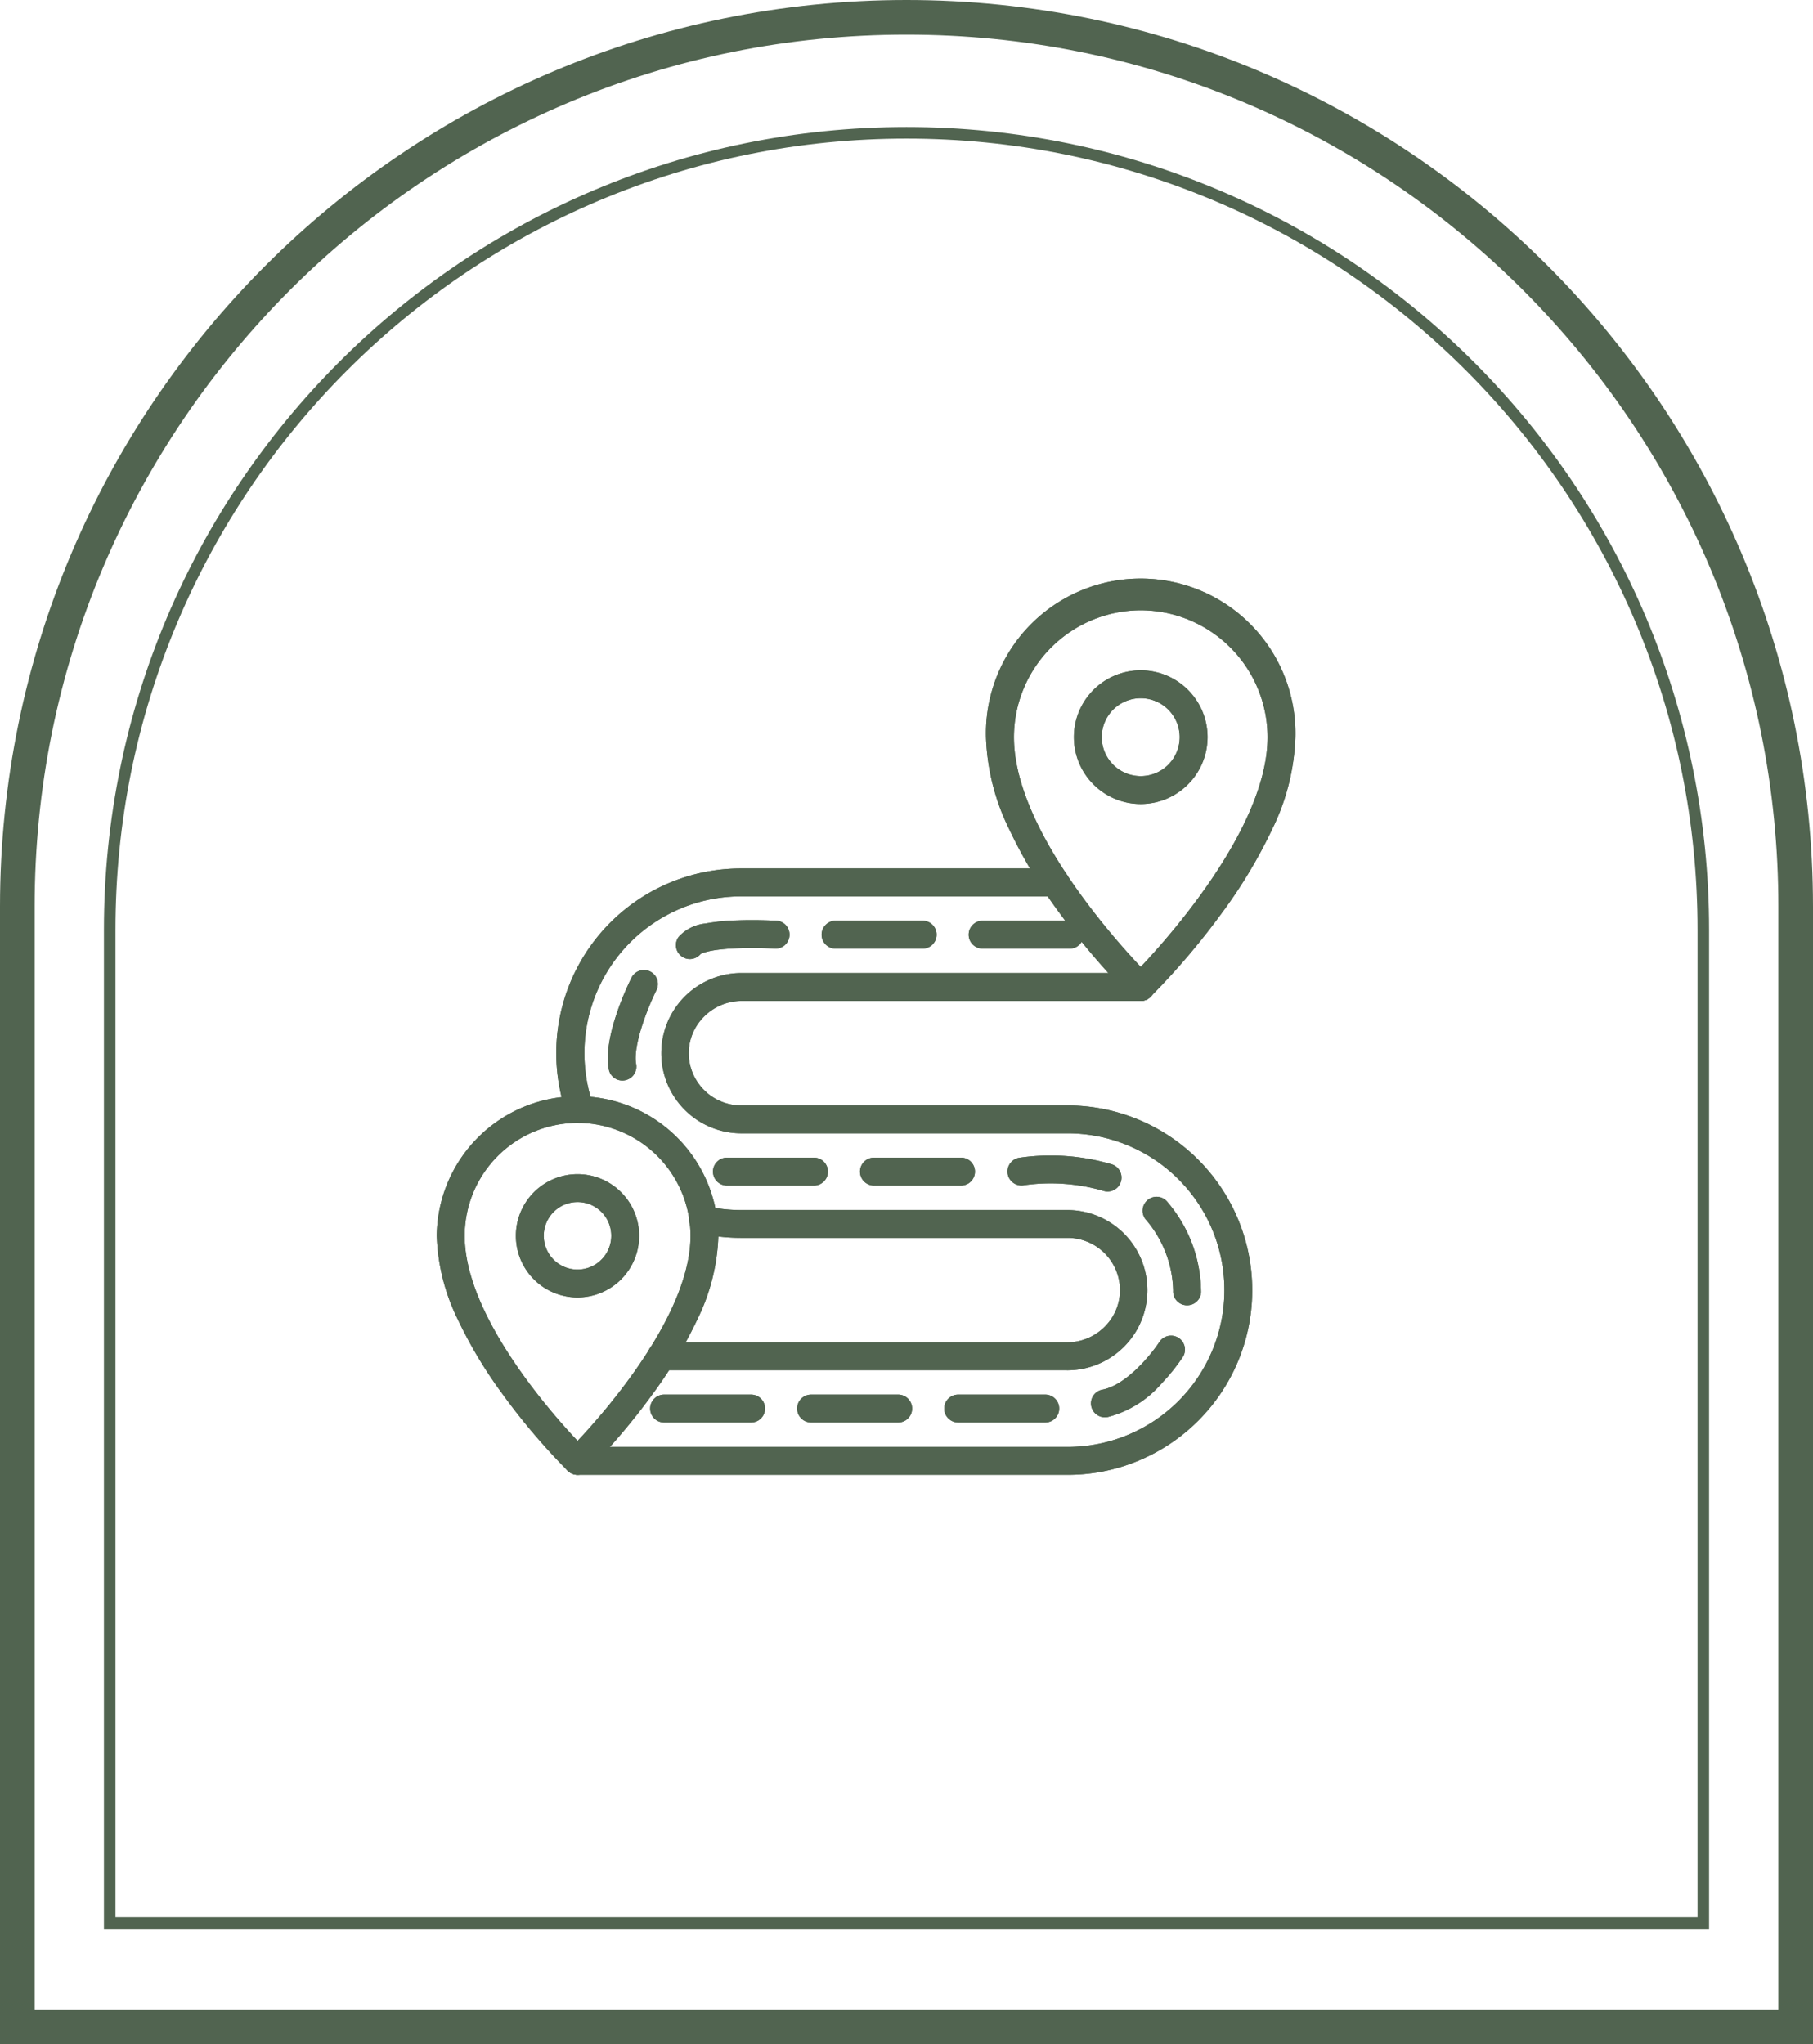 <svg xmlns="http://www.w3.org/2000/svg" width="157" height="176.999" viewBox="0 0 157 176.999"><g id="Group_285" data-name="Group 285" transform="translate(-1182 -1780)"><g id="Group_284" data-name="Group 284"><g id="Group_63" data-name="Group 63" transform="translate(469 -4410)"><g id="Intersection_8" data-name="Intersection 8" transform="translate(664 5445)" fill="none"><path d="M49,922V823.5a78.5,78.5,0,0,1,157,0V922Z" stroke="none"></path><path d="M 203 919 L 203 823.5 C 203 813.306 201.004 803.419 197.068 794.113 C 195.176 789.64 192.834 785.325 190.108 781.289 C 187.406 777.291 184.304 773.531 180.887 770.113 C 177.469 766.696 173.709 763.594 169.711 760.893 C 165.675 758.166 161.36 755.824 156.887 753.932 C 147.581 749.996 137.694 748 127.5 748 C 117.306 748 107.419 749.996 98.113 753.932 C 93.64 755.824 89.325 758.166 85.289 760.893 C 81.291 763.594 77.531 766.696 74.113 770.113 C 70.696 773.531 67.593 777.291 64.892 781.289 C 62.165 785.325 59.824 789.64 57.932 794.113 C 53.995 803.419 52 813.306 52 823.5 L 52 919 L 203 919 M 206 922 L 49 922 L 49 823.5 C 49 780.145 84.146 745 127.5 745 C 170.854 745 206 780.145 206 823.5 L 206 922 Z" stroke="none" fill="#516450"></path></g><g id="Intersection_9" data-name="Intersection 9" transform="translate(673 5456)" fill="none"><path d="M49,901V814.5a69.5,69.5,0,0,1,139,0V901Z" stroke="none"></path><path d="M 187 900 L 187 814.5 C 187 805.252 185.189 796.281 181.617 787.837 C 179.901 783.778 177.776 779.864 175.302 776.202 C 172.851 772.574 170.037 769.163 166.937 766.063 C 163.837 762.963 160.426 760.149 156.798 757.698 C 153.136 755.224 149.222 753.099 145.163 751.383 C 136.719 747.811 127.748 746 118.5 746 C 109.252 746 100.282 747.811 91.837 751.383 C 87.778 753.099 83.864 755.224 80.202 757.698 C 76.574 760.149 73.163 762.963 70.063 766.063 C 66.963 769.163 64.149 772.574 61.698 776.202 C 59.224 779.864 57.099 783.778 55.382 787.837 C 51.811 796.281 50 805.252 50 814.5 L 50 900 L 187 900 M 188 901 L 49 901 L 49 814.5 C 49 776.116 80.116 745 118.5 745 C 156.883 745 188 776.116 188 814.5 L 188 901 Z" stroke="none" fill="#516450"></path></g></g><g id="noun-pathway-6582939" transform="translate(1202.877 1574.519)"><g id="Group_103" data-name="Group 103" transform="translate(16.946 255.9)"><g id="Group_83" data-name="Group 83" transform="translate(0 0)"><g id="Group_65" data-name="Group 65" transform="translate(10.986 33.829)"><path id="Path_20" data-name="Path 20" d="M546.949,971.842H504.507a1.207,1.207,0,1,1,0-2.415h42.441a13.574,13.574,0,1,0-.005-27.149H518.663a6.939,6.939,0,1,1,.07-13.879h34.549a1.207,1.207,0,0,1,0,2.415H518.728a4.592,4.592,0,0,0-3.295,1.383,4.47,4.47,0,0,0-1.3,3.224,4.543,4.543,0,0,0,4.527,4.442h28.286a16,16,0,0,1,14.729,22.214,15.98,15.98,0,0,1-8.5,8.5A15.806,15.806,0,0,1,546.949,971.842Z" transform="translate(-503.3 -928.4)" fill="#516450"></path></g><g id="Group_66" data-name="Group 66" transform="translate(10.358 24.775)"><path id="Path_21" data-name="Path 21" d="M535.012,791.842H499.885a1.207,1.207,0,0,1,0-2.415h35.127a4.578,4.578,0,0,0,3.295-1.378,4.473,4.473,0,0,0,1.3-3.229,4.542,4.542,0,0,0-4.527-4.437H506.792A16.522,16.522,0,0,1,503.27,780a1.208,1.208,0,1,1,.518-2.359,13.947,13.947,0,0,0,3,.332h28.286a6.937,6.937,0,1,1-.065,13.874Zm-42.2-21.414a1.2,1.2,0,0,1-1.142-.815A15.983,15.983,0,0,1,506.787,748.4H534a1.207,1.207,0,1,1,0,2.415h-27.2a13.568,13.568,0,0,0-13.572,13.577,13.662,13.662,0,0,0,.739,4.437,1.206,1.206,0,0,1-.75,1.534A1.37,1.37,0,0,1,492.812,770.428Z" transform="translate(-490.8 -748.4)" fill="#516450"></path></g><g id="Group_67" data-name="Group 67" transform="translate(47.562)"><path id="Path_22" data-name="Path 22" d="M1243.8,292.134a1.217,1.217,0,0,1-.845-.342,63.356,63.356,0,0,1-6.228-7.319,43.04,43.04,0,0,1-4.311-7.183,19.423,19.423,0,0,1-2.017-7.988,13.4,13.4,0,1,1,26.792,0,19.423,19.423,0,0,1-2.017,7.988,43.225,43.225,0,0,1-4.311,7.183,63.348,63.348,0,0,1-6.228,7.319A1.156,1.156,0,0,1,1243.8,292.134Zm0-33.814a11,11,0,0,0-10.981,10.986c0,7.651,8.275,17.028,10.981,19.89,2.706-2.862,10.981-12.239,10.981-19.89A11,11,0,0,0,1243.8,258.32Z" transform="translate(-1230.4 -255.9)" fill="#516450"></path></g><g id="Group_68" data-name="Group 68" transform="translate(55.173 7.616)"><path id="Path_23" data-name="Path 23" d="M1387.49,418.875a5.787,5.787,0,1,1,5.785-5.79A5.794,5.794,0,0,1,1387.49,418.875Zm0-9.16a3.373,3.373,0,1,0,3.37,3.37A3.378,3.378,0,0,0,1387.49,409.715Z" transform="translate(-1381.7 -407.3)" fill="#516450"></path></g><g id="Group_69" data-name="Group 69" transform="translate(0 44.393)"><path id="Path_24" data-name="Path 24" d="M297.094,1171.279a1.226,1.226,0,0,1-.845-.342,56.549,56.549,0,0,1-5.624-6.61,39.086,39.086,0,0,1-3.9-6.494,17.633,17.633,0,0,1-1.826-7.249,12.194,12.194,0,0,1,24.387,0,17.6,17.6,0,0,1-1.826,7.249,38.742,38.742,0,0,1-3.9,6.494,57.117,57.117,0,0,1-5.624,6.61A1.226,1.226,0,0,1,297.094,1171.279Zm0-30.469a9.785,9.785,0,0,0-9.779,9.774c0,6.791,7.264,15.091,9.779,17.757,2.515-2.671,9.779-10.976,9.779-17.757A9.792,9.792,0,0,0,297.094,1140.809Z" transform="translate(-284.9 -1138.4)" fill="#516450"></path></g><g id="Group_70" data-name="Group 70" transform="translate(6.861 51.239)"><path id="Path_25" data-name="Path 25" d="M426.632,1285.175a5.337,5.337,0,1,1,5.332-5.342A5.34,5.34,0,0,1,426.632,1285.175Zm0-8.26a2.923,2.923,0,1,0,2.918,2.918A2.92,2.92,0,0,0,426.632,1276.915Z" transform="translate(-421.3 -1274.5)" fill="#516450"></path></g><g id="Group_71" data-name="Group 71" transform="translate(46.063 29.297)"><path id="Path_26" data-name="Path 26" d="M1209.348,840.715h-7.541a1.207,1.207,0,1,1,0-2.415h7.541a1.207,1.207,0,0,1,0,2.415Z" transform="translate(-1200.6 -838.3)" fill="#516450"></path></g><g id="Group_72" data-name="Group 72" transform="translate(33.326 29.297)"><path id="Path_27" data-name="Path 27" d="M956.148,840.715h-7.541a1.207,1.207,0,0,1,0-2.415h7.541a1.207,1.207,0,1,1,0,2.415Z" transform="translate(-947.4 -838.3)" fill="#516450"></path></g><g id="Group_73" data-name="Group 73" transform="translate(20.711 29.248)"><path id="Path_28" data-name="Path 28" d="M697.826,840.7a1.192,1.192,0,0,1-.734-.252,1.2,1.2,0,0,1-.221-1.69,3.638,3.638,0,0,1,2.3-1.137,17.943,17.943,0,0,1,2.691-.272c1.771-.065,3.39.025,3.461.03a1.207,1.207,0,0,1-.146,2.41c-.025,0-1.449-.086-3.013-.035-2.631.08-3.31.448-3.411.513A1.226,1.226,0,0,1,697.826,840.7Zm.961-.473Z" transform="translate(-696.62 -837.33)" fill="#516450"></path></g><g id="Group_74" data-name="Group 74" transform="translate(14.812 33.551)"><path id="Path_29" data-name="Path 29" d="M580.623,932.46a1.2,1.2,0,0,1-1.182-.981c-.538-2.817,1.72-7.425,1.977-7.938a1.207,1.207,0,0,1,2.158,1.081h0c-.835,1.67-2.052,4.884-1.766,6.4a1.207,1.207,0,0,1-.961,1.414A1.145,1.145,0,0,1,580.623,932.46Z" transform="translate(-579.358 -922.876)" fill="#516450"></path></g><g id="Group_75" data-name="Group 75" transform="translate(23.919 49.811)"><path id="Path_30" data-name="Path 30" d="M769.143,1248.515h-7.536a1.207,1.207,0,1,1,0-2.415h7.541a1.207,1.207,0,1,1-.005,2.415Z" transform="translate(-760.4 -1246.1)" fill="#516450"></path></g><g id="Group_76" data-name="Group 76" transform="translate(36.651 49.811)"><path id="Path_31" data-name="Path 31" d="M1022.248,1248.515h-7.541a1.207,1.207,0,1,1,0-2.415h7.541a1.207,1.207,0,0,1,0,2.415Z" transform="translate(-1013.5 -1246.1)" fill="#516450"></path></g><g id="Group_77" data-name="Group 77" transform="translate(49.388 49.622)"><path id="Path_32" data-name="Path 32" d="M1275.389,1245.471a1.191,1.191,0,0,1-.413-.075,16.434,16.434,0,0,0-6.887-.458,1.207,1.207,0,0,1-.372-2.384,18.673,18.673,0,0,1,8.094.578,1.206,1.206,0,0,1-.422,2.339Z" transform="translate(-1266.696 -1242.35)" fill="#516450"></path></g><g id="Group_78" data-name="Group 78" transform="translate(61.162 53.244)"><path id="Path_33" data-name="Path 33" d="M1504.561,1323.694h-.06a1.2,1.2,0,0,1-1.147-1.263,9.775,9.775,0,0,0-2.3-6.077,1.208,1.208,0,1,1,1.806-1.6,12.108,12.108,0,0,1,2.908,7.8A1.2,1.2,0,0,1,1504.561,1323.694Z" transform="translate(-1500.745 -1314.345)" fill="#516450"></path></g><g id="Group_79" data-name="Group 79" transform="translate(56.655 65.188)"><path id="Path_34" data-name="Path 34" d="M1412.368,1558.884a1.205,1.205,0,0,1-.226-2.389c2.133-.413,4.306-3.144,4.96-4.16a1.207,1.207,0,0,1,2.032,1.3,17.12,17.12,0,0,1-1.841,2.3,9.185,9.185,0,0,1-4.688,2.928A2.058,2.058,0,0,1,1412.368,1558.884Z" transform="translate(-1411.164 -1551.781)" fill="#516450"></path></g><g id="Group_80" data-name="Group 80" transform="translate(43.945 70.325)"><path id="Path_35" data-name="Path 35" d="M1167.248,1656.315h-7.541a1.207,1.207,0,1,1,0-2.415h7.541a1.207,1.207,0,0,1,0,2.415Z" transform="translate(-1158.5 -1653.9)" fill="#516450"></path></g><g id="Group_81" data-name="Group 81" transform="translate(31.208 70.325)"><path id="Path_36" data-name="Path 36" d="M914.048,1656.315h-7.541a1.207,1.207,0,1,1,0-2.415h7.541a1.207,1.207,0,1,1,0,2.415Z" transform="translate(-905.3 -1653.9)" fill="#516450"></path></g><g id="Group_82" data-name="Group 82" transform="translate(18.477 70.325)"><path id="Path_37" data-name="Path 37" d="M660.943,1656.315h-7.535a1.207,1.207,0,1,1,0-2.415h7.535a1.207,1.207,0,1,1,0,2.415Z" transform="translate(-652.2 -1653.9)" fill="#516450"></path></g></g><g id="Group_102" data-name="Group 102" transform="translate(0 0)"><g id="Group_84" data-name="Group 84" transform="translate(10.986 33.829)"><path id="Path_38" data-name="Path 38" d="M546.949,971.842H504.507a1.207,1.207,0,1,1,0-2.415h42.441a13.574,13.574,0,1,0-.005-27.149H518.663a6.939,6.939,0,1,1,.07-13.879h34.549a1.207,1.207,0,0,1,0,2.415H518.728a4.592,4.592,0,0,0-3.295,1.383,4.47,4.47,0,0,0-1.3,3.224,4.543,4.543,0,0,0,4.527,4.442h28.286a16,16,0,0,1,14.729,22.214,15.98,15.98,0,0,1-8.5,8.5A15.806,15.806,0,0,1,546.949,971.842Z" transform="translate(-503.3 -928.4)" fill="#516450"></path></g><g id="Group_85" data-name="Group 85" transform="translate(10.358 24.775)"><path id="Path_39" data-name="Path 39" d="M535.012,791.842H499.885a1.207,1.207,0,0,1,0-2.415h35.127a4.578,4.578,0,0,0,3.295-1.378,4.473,4.473,0,0,0,1.3-3.229,4.542,4.542,0,0,0-4.527-4.437H506.792A16.522,16.522,0,0,1,503.27,780a1.208,1.208,0,1,1,.518-2.359,13.947,13.947,0,0,0,3,.332h28.286a6.937,6.937,0,1,1-.065,13.874Zm-42.2-21.414a1.2,1.2,0,0,1-1.142-.815A15.983,15.983,0,0,1,506.787,748.4H534a1.207,1.207,0,1,1,0,2.415h-27.2a13.568,13.568,0,0,0-13.572,13.577,13.662,13.662,0,0,0,.739,4.437,1.206,1.206,0,0,1-.75,1.534A1.37,1.37,0,0,1,492.812,770.428Z" transform="translate(-490.8 -748.4)" fill="#516450"></path></g><g id="Group_86" data-name="Group 86" transform="translate(47.562)"><path id="Path_40" data-name="Path 40" d="M1243.8,292.134a1.217,1.217,0,0,1-.845-.342,63.356,63.356,0,0,1-6.228-7.319,43.04,43.04,0,0,1-4.311-7.183,19.423,19.423,0,0,1-2.017-7.988,13.4,13.4,0,1,1,26.792,0,19.423,19.423,0,0,1-2.017,7.988,43.225,43.225,0,0,1-4.311,7.183,63.348,63.348,0,0,1-6.228,7.319A1.156,1.156,0,0,1,1243.8,292.134Zm0-33.814a11,11,0,0,0-10.981,10.986c0,7.651,8.275,17.028,10.981,19.89,2.706-2.862,10.981-12.239,10.981-19.89A11,11,0,0,0,1243.8,258.32Z" transform="translate(-1230.4 -255.9)" fill="#516450"></path></g><g id="Group_87" data-name="Group 87" transform="translate(55.173 7.616)"><path id="Path_41" data-name="Path 41" d="M1387.49,418.875a5.787,5.787,0,1,1,5.785-5.79A5.794,5.794,0,0,1,1387.49,418.875Zm0-9.16a3.373,3.373,0,1,0,3.37,3.37A3.378,3.378,0,0,0,1387.49,409.715Z" transform="translate(-1381.7 -407.3)" fill="#516450"></path></g><g id="Group_88" data-name="Group 88" transform="translate(0 44.393)"><path id="Path_42" data-name="Path 42" d="M297.094,1171.279a1.226,1.226,0,0,1-.845-.342,56.549,56.549,0,0,1-5.624-6.61,39.086,39.086,0,0,1-3.9-6.494,17.633,17.633,0,0,1-1.826-7.249,12.194,12.194,0,0,1,24.387,0,17.6,17.6,0,0,1-1.826,7.249,38.742,38.742,0,0,1-3.9,6.494,57.117,57.117,0,0,1-5.624,6.61A1.226,1.226,0,0,1,297.094,1171.279Zm0-30.469a9.785,9.785,0,0,0-9.779,9.774c0,6.791,7.264,15.091,9.779,17.757,2.515-2.671,9.779-10.976,9.779-17.757A9.792,9.792,0,0,0,297.094,1140.809Z" transform="translate(-284.9 -1138.4)" fill="#516450"></path></g><g id="Group_89" data-name="Group 89" transform="translate(6.861 51.239)"><path id="Path_43" data-name="Path 43" d="M426.632,1285.175a5.337,5.337,0,1,1,5.332-5.342A5.34,5.34,0,0,1,426.632,1285.175Zm0-8.26a2.923,2.923,0,1,0,2.918,2.918A2.92,2.92,0,0,0,426.632,1276.915Z" transform="translate(-421.3 -1274.5)" fill="#516450"></path></g><g id="Group_90" data-name="Group 90" transform="translate(46.063 29.297)"><path id="Path_44" data-name="Path 44" d="M1209.348,840.715h-7.541a1.207,1.207,0,1,1,0-2.415h7.541a1.207,1.207,0,0,1,0,2.415Z" transform="translate(-1200.6 -838.3)" fill="#516450"></path></g><g id="Group_91" data-name="Group 91" transform="translate(33.326 29.297)"><path id="Path_45" data-name="Path 45" d="M956.148,840.715h-7.541a1.207,1.207,0,0,1,0-2.415h7.541a1.207,1.207,0,1,1,0,2.415Z" transform="translate(-947.4 -838.3)" fill="#516450"></path></g><g id="Group_92" data-name="Group 92" transform="translate(20.711 29.248)"><path id="Path_46" data-name="Path 46" d="M697.826,840.7a1.192,1.192,0,0,1-.734-.252,1.2,1.2,0,0,1-.221-1.69,3.638,3.638,0,0,1,2.3-1.137,17.943,17.943,0,0,1,2.691-.272c1.771-.065,3.39.025,3.461.03a1.207,1.207,0,0,1-.146,2.41c-.025,0-1.449-.086-3.013-.035-2.631.08-3.31.448-3.411.513A1.226,1.226,0,0,1,697.826,840.7Zm.961-.473Z" transform="translate(-696.62 -837.33)" fill="#516450"></path></g><g id="Group_93" data-name="Group 93" transform="translate(14.812 33.551)"><path id="Path_47" data-name="Path 47" d="M580.623,932.46a1.2,1.2,0,0,1-1.182-.981c-.538-2.817,1.72-7.425,1.977-7.938a1.207,1.207,0,0,1,2.158,1.081h0c-.835,1.67-2.052,4.884-1.766,6.4a1.207,1.207,0,0,1-.961,1.414A1.145,1.145,0,0,1,580.623,932.46Z" transform="translate(-579.358 -922.876)" fill="#516450"></path></g><g id="Group_94" data-name="Group 94" transform="translate(23.919 49.811)"><path id="Path_48" data-name="Path 48" d="M769.143,1248.515h-7.536a1.207,1.207,0,1,1,0-2.415h7.541a1.207,1.207,0,1,1-.005,2.415Z" transform="translate(-760.4 -1246.1)" fill="#516450"></path></g><g id="Group_95" data-name="Group 95" transform="translate(36.651 49.811)"><path id="Path_49" data-name="Path 49" d="M1022.248,1248.515h-7.541a1.207,1.207,0,1,1,0-2.415h7.541a1.207,1.207,0,0,1,0,2.415Z" transform="translate(-1013.5 -1246.1)" fill="#516450"></path></g><g id="Group_96" data-name="Group 96" transform="translate(49.388 49.622)"><path id="Path_50" data-name="Path 50" d="M1275.389,1245.471a1.191,1.191,0,0,1-.413-.075,16.434,16.434,0,0,0-6.887-.458,1.207,1.207,0,0,1-.372-2.384,18.673,18.673,0,0,1,8.094.578,1.206,1.206,0,0,1-.422,2.339Z" transform="translate(-1266.696 -1242.35)" fill="#516450"></path></g><g id="Group_97" data-name="Group 97" transform="translate(61.162 53.244)"><path id="Path_51" data-name="Path 51" d="M1504.561,1323.694h-.06a1.2,1.2,0,0,1-1.147-1.263,9.775,9.775,0,0,0-2.3-6.077,1.208,1.208,0,1,1,1.806-1.6,12.108,12.108,0,0,1,2.908,7.8A1.2,1.2,0,0,1,1504.561,1323.694Z" transform="translate(-1500.745 -1314.345)" fill="#516450"></path></g><g id="Group_98" data-name="Group 98" transform="translate(56.655 65.188)"><path id="Path_52" data-name="Path 52" d="M1412.368,1558.884a1.205,1.205,0,0,1-.226-2.389c2.133-.413,4.306-3.144,4.96-4.16a1.207,1.207,0,0,1,2.032,1.3,17.12,17.12,0,0,1-1.841,2.3,9.185,9.185,0,0,1-4.688,2.928A2.058,2.058,0,0,1,1412.368,1558.884Z" transform="translate(-1411.164 -1551.781)" fill="#516450"></path></g><g id="Group_99" data-name="Group 99" transform="translate(43.945 70.325)"><path id="Path_53" data-name="Path 53" d="M1167.248,1656.315h-7.541a1.207,1.207,0,1,1,0-2.415h7.541a1.207,1.207,0,0,1,0,2.415Z" transform="translate(-1158.5 -1653.9)" fill="#516450"></path></g><g id="Group_100" data-name="Group 100" transform="translate(31.208 70.325)"><path id="Path_54" data-name="Path 54" d="M914.048,1656.315h-7.541a1.207,1.207,0,1,1,0-2.415h7.541a1.207,1.207,0,1,1,0,2.415Z" transform="translate(-905.3 -1653.9)" fill="#516450"></path></g><g id="Group_101" data-name="Group 101" transform="translate(18.477 70.325)"><path id="Path_55" data-name="Path 55" d="M660.943,1656.315h-7.535a1.207,1.207,0,1,1,0-2.415h7.535a1.207,1.207,0,1,1,0,2.415Z" transform="translate(-652.2 -1653.9)" fill="#516450"></path></g></g></g></g></g></g></svg>